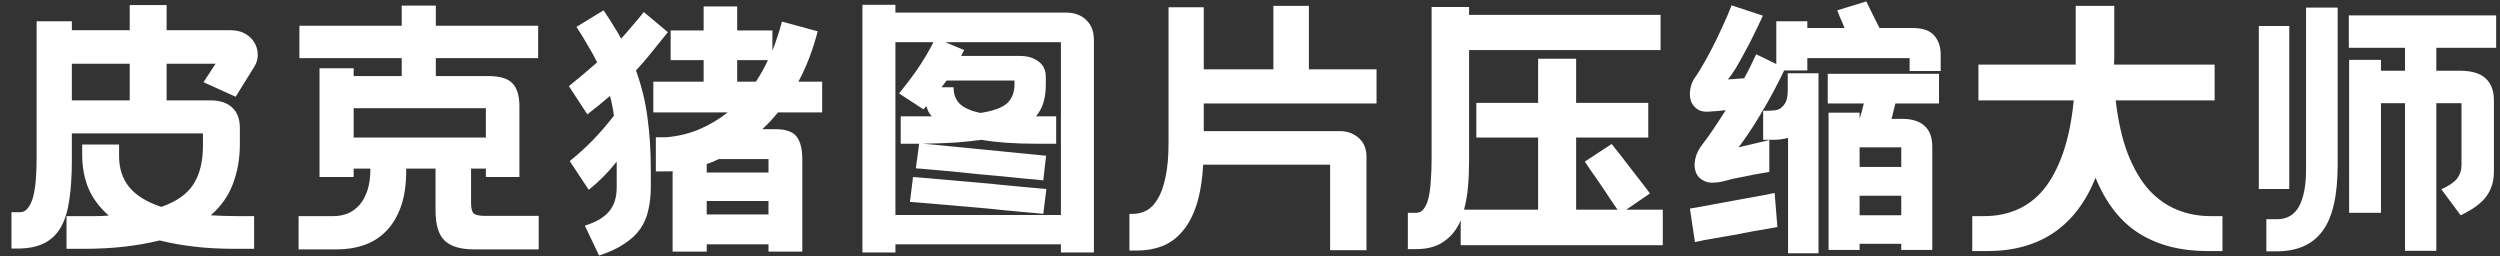 <svg width="166" height="17" viewBox="0 0 166 17" fill="none" xmlns="http://www.w3.org/2000/svg">
<rect x="0" y="0" width="166" height="17" fill="#333333" stroke="none"/>
<path d="M13.476 8.856H4.771V10.638C4.771 11.64 4.715 12.513 4.604 13.255C4.505 13.985 4.319 14.592 4.047 15.074C3.774 15.557 3.403 15.916 2.933 16.151C2.463 16.386 1.869 16.504 1.151 16.504H0.761V14.09H1.337C1.534 14.09 1.702 14.004 1.838 13.831C1.986 13.657 2.104 13.416 2.19 13.107C2.277 12.785 2.339 12.407 2.376 11.974C2.413 11.529 2.432 11.04 2.432 10.508V1.412H4.771V2.006H8.613V0.336H11.063V2.006H15.296C15.691 2.006 16.026 2.087 16.298 2.248C16.57 2.408 16.774 2.613 16.91 2.86C17.047 3.095 17.115 3.355 17.115 3.64C17.115 3.924 17.04 4.184 16.892 4.419L15.648 6.424L13.514 5.459L14.312 4.234H11.063V6.665H13.959C14.602 6.665 15.091 6.826 15.425 7.148C15.76 7.457 15.927 7.909 15.927 8.503V9.561C15.927 10.526 15.772 11.411 15.463 12.216C15.166 13.008 14.677 13.701 13.996 14.295C14.553 14.332 15.153 14.35 15.797 14.35H16.873V16.522H15.63C14.627 16.522 13.711 16.473 12.882 16.374C12.053 16.275 11.292 16.139 10.599 15.965C9.906 16.139 9.139 16.275 8.297 16.374C7.456 16.473 6.528 16.522 5.513 16.522H4.418V14.35H5.365C5.699 14.35 6.02 14.35 6.33 14.35C6.639 14.35 6.936 14.338 7.221 14.313C6.602 13.769 6.15 13.162 5.866 12.494C5.593 11.813 5.457 11.077 5.457 10.285V9.598H7.908V10.396C7.908 11.188 8.13 11.863 8.576 12.42C9.034 12.977 9.745 13.416 10.711 13.738C11.713 13.391 12.425 12.89 12.845 12.234C13.266 11.578 13.476 10.724 13.476 9.673V8.856ZM4.771 6.665H8.613V4.234H4.771V6.665ZM28.939 3.862V5.051H32.429C33.208 5.051 33.747 5.218 34.044 5.552C34.341 5.873 34.489 6.375 34.489 7.055V11.752H32.262V11.195H31.278V13.459C31.278 13.818 31.334 14.053 31.445 14.165C31.569 14.276 31.81 14.332 32.169 14.332H35.77V16.559H31.482C30.591 16.559 29.941 16.367 29.533 15.984C29.125 15.6 28.92 14.932 28.92 13.979V11.195H26.971V11.362C26.971 12.277 26.854 13.063 26.619 13.719C26.384 14.375 26.062 14.913 25.653 15.334C25.245 15.755 24.762 16.064 24.206 16.262C23.649 16.46 23.048 16.559 22.405 16.559H19.825V14.35H22.127C22.461 14.35 22.776 14.295 23.073 14.183C23.37 14.059 23.63 13.874 23.853 13.626C24.076 13.379 24.255 13.057 24.391 12.661C24.527 12.253 24.595 11.764 24.595 11.195H23.482V11.752H21.217V4.531H23.482V5.051H26.674V3.862H19.88V1.709H26.674V0.373H28.939V1.709H35.733V3.862H28.939ZM23.482 7.185V9.134H32.262V7.185H23.482ZM51.028 16.708V16.225H46.926V16.708H44.661V11.362C44.612 11.374 44.562 11.38 44.513 11.38C44.476 11.38 44.439 11.38 44.401 11.38H43.548V9.116H44.197C44.989 9.054 45.726 8.881 46.406 8.596C47.087 8.311 47.724 7.934 48.318 7.464H43.381V5.422H46.722V3.992H44.531V2.025H46.722V0.428H48.949V2.025H51.288V3.361C51.412 3.052 51.523 2.743 51.622 2.433C51.734 2.111 51.833 1.777 51.919 1.431L54.295 2.08C53.974 3.318 53.547 4.432 53.014 5.422H54.592V7.464H51.659C51.486 7.674 51.313 7.872 51.14 8.058C50.979 8.231 50.806 8.404 50.62 8.577H51.474C52.167 8.577 52.637 8.738 52.885 9.06C53.144 9.382 53.274 9.889 53.274 10.582V16.708H51.028ZM44.346 2.136C43.975 2.606 43.616 3.052 43.269 3.473C42.935 3.893 42.589 4.296 42.23 4.679C42.601 5.706 42.855 6.746 42.991 7.798C43.139 8.85 43.214 10.013 43.214 11.287V12.383C43.214 12.964 43.158 13.49 43.046 13.96C42.947 14.418 42.768 14.833 42.508 15.204C42.248 15.575 41.896 15.903 41.45 16.188C41.017 16.485 40.46 16.745 39.779 16.968L38.833 14.981C39.563 14.759 40.095 14.449 40.429 14.053C40.776 13.657 40.949 13.119 40.949 12.438V11.009V10.731C40.392 11.436 39.773 12.061 39.093 12.605L37.83 10.694C38.288 10.335 38.777 9.895 39.297 9.376C39.817 8.843 40.305 8.28 40.763 7.686C40.739 7.464 40.701 7.241 40.652 7.018C40.615 6.795 40.565 6.579 40.503 6.368C40.033 6.777 39.532 7.185 39 7.594L37.775 5.719C38.084 5.471 38.393 5.218 38.703 4.958C39.012 4.698 39.328 4.426 39.65 4.141C39.476 3.782 39.272 3.411 39.037 3.027C38.814 2.631 38.56 2.217 38.276 1.784L40.076 0.688C40.299 1.01 40.503 1.326 40.689 1.635C40.887 1.944 41.073 2.254 41.246 2.563C41.506 2.279 41.759 1.988 42.007 1.691C42.267 1.394 42.514 1.097 42.749 0.8L44.346 2.136ZM46.926 14.239H51.028V13.348H46.926V14.239ZM47.724 10.564C47.588 10.625 47.452 10.687 47.316 10.749C47.192 10.799 47.062 10.848 46.926 10.898V11.455H51.028V10.564H47.724ZM50.193 5.422C50.49 4.976 50.756 4.5 50.991 3.992H48.949V5.422H50.193ZM70.445 16.225H59.456V16.763H57.265V0.317H59.456V0.837H70.779C71.336 0.837 71.781 0.998 72.115 1.319C72.462 1.641 72.635 2.08 72.635 2.637V16.763H70.445V16.225ZM69.275 11.974C68.954 11.937 68.558 11.9 68.087 11.863C67.629 11.813 67.134 11.764 66.602 11.714C66.082 11.665 65.544 11.615 64.987 11.566C64.43 11.504 63.892 11.448 63.372 11.399C62.853 11.349 62.37 11.306 61.925 11.269C61.479 11.232 61.108 11.201 60.811 11.176L61.033 9.543H60.774H59.808V7.723H60.644H61.869C61.782 7.625 61.708 7.519 61.646 7.408C61.597 7.284 61.547 7.167 61.498 7.055L61.312 7.259L59.697 6.201C60.204 5.583 60.638 5.007 60.996 4.475C61.355 3.943 61.683 3.386 61.98 2.804H59.456V14.276H70.445V2.804H62.778L64.022 3.324L63.818 3.714H67.697C68.23 3.714 68.65 3.838 68.96 4.085C69.281 4.32 69.442 4.661 69.442 5.106V5.626C69.442 6.047 69.393 6.43 69.294 6.777C69.195 7.123 69.028 7.439 68.793 7.723H68.923H70.129V9.543H68.737C67.339 9.543 66.151 9.456 65.173 9.283C64.641 9.357 64.053 9.419 63.41 9.468C62.766 9.505 62.054 9.53 61.275 9.543C61.745 9.58 62.339 9.635 63.057 9.71C63.787 9.784 64.542 9.858 65.321 9.932C66.101 10.007 66.856 10.081 67.586 10.155C68.329 10.229 68.954 10.291 69.461 10.341L69.275 11.974ZM69.275 14.202C68.954 14.165 68.551 14.128 68.069 14.09C67.586 14.041 67.066 13.991 66.509 13.942C65.953 13.88 65.377 13.824 64.783 13.775C64.201 13.725 63.632 13.676 63.075 13.626C62.531 13.577 62.023 13.534 61.553 13.496C61.095 13.459 60.718 13.428 60.421 13.404L60.625 11.752C60.91 11.776 61.281 11.807 61.739 11.844C62.197 11.882 62.692 11.925 63.224 11.974C63.768 12.024 64.331 12.073 64.913 12.123C65.507 12.172 66.082 12.228 66.639 12.29C67.196 12.339 67.722 12.389 68.217 12.438C68.712 12.476 69.133 12.513 69.479 12.55L69.275 14.202ZM67.363 5.348H62.853L62.519 5.793H63.317C63.317 6.276 63.465 6.653 63.762 6.925C64.059 7.185 64.505 7.377 65.099 7.501C65.965 7.365 66.559 7.148 66.881 6.851C67.202 6.542 67.363 6.121 67.363 5.589V5.348ZM79.93 0.484V4.605H84.552V0.391H86.91V4.605H91.402V6.87H79.93V8.707H89.063C89.533 8.732 89.929 8.893 90.251 9.19C90.573 9.487 90.734 9.895 90.734 10.415V16.615H88.32V10.935H79.893C79.831 11.987 79.683 12.878 79.448 13.608C79.212 14.326 78.903 14.907 78.519 15.353C78.136 15.811 77.69 16.139 77.183 16.337C76.675 16.535 76.125 16.634 75.531 16.634H74.993V14.202H75.234C75.543 14.202 75.84 14.128 76.125 13.979C76.409 13.831 76.657 13.577 76.867 13.218C77.09 12.859 77.263 12.377 77.387 11.77C77.523 11.164 77.591 10.403 77.591 9.487V0.484H79.93ZM97.546 0.466V0.985H110.261V3.324H97.546V10.675C97.546 11.306 97.521 11.894 97.472 12.438C97.422 12.97 97.336 13.466 97.212 13.923H102.131V9.134H98.029V6.832H102.131V3.9H104.655V6.832H109.445V9.134H104.655V13.923H107.403C107.254 13.701 107.081 13.447 106.883 13.162C106.697 12.865 106.499 12.568 106.289 12.271C106.091 11.974 105.893 11.69 105.695 11.417C105.509 11.145 105.355 10.916 105.231 10.731L107.013 9.561C107.174 9.759 107.366 10.001 107.588 10.285C107.811 10.57 108.04 10.867 108.275 11.176C108.523 11.486 108.758 11.789 108.98 12.086C109.216 12.383 109.407 12.636 109.556 12.847L107.978 13.923H110.41V16.281H96.989V14.629C96.742 15.223 96.376 15.687 95.894 16.021C95.424 16.367 94.799 16.541 94.019 16.541H93.481V14.128H94.056C94.254 14.128 94.415 14.041 94.539 13.868C94.675 13.694 94.78 13.453 94.854 13.144C94.929 12.822 94.978 12.445 95.003 12.011C95.04 11.566 95.059 11.077 95.059 10.545V0.466H97.546ZM123.478 7.482V7.891C123.527 7.717 123.577 7.55 123.626 7.389C123.676 7.216 123.719 7.043 123.756 6.87H121.362V4.902H128.75V6.87H125.854C125.817 7.043 125.773 7.216 125.724 7.389C125.687 7.563 125.643 7.73 125.594 7.891H126.299C126.955 7.891 127.45 8.045 127.784 8.355C128.131 8.652 128.304 9.122 128.304 9.765V16.596H126.244V16.188H123.478V16.596H121.417V7.482H123.478ZM117.482 11.417C117.098 11.479 116.771 11.535 116.498 11.585C116.238 11.634 115.997 11.684 115.774 11.733C115.552 11.77 115.329 11.813 115.106 11.863C114.896 11.912 114.654 11.974 114.382 12.049C113.912 12.16 113.528 12.16 113.231 12.049C112.934 11.925 112.73 11.733 112.619 11.473C112.507 11.213 112.489 10.91 112.563 10.564C112.637 10.205 112.817 9.852 113.101 9.505C113.25 9.32 113.454 9.035 113.714 8.652C113.986 8.256 114.277 7.81 114.586 7.315C114.401 7.34 114.221 7.358 114.048 7.371C113.875 7.383 113.702 7.396 113.528 7.408C113.182 7.445 112.903 7.389 112.693 7.241C112.483 7.092 112.34 6.901 112.266 6.665C112.192 6.418 112.186 6.146 112.247 5.849C112.309 5.539 112.445 5.255 112.656 4.995C112.742 4.871 112.879 4.648 113.064 4.327C113.262 3.992 113.473 3.609 113.695 3.176C113.918 2.743 114.141 2.279 114.364 1.784C114.599 1.288 114.803 0.812 114.976 0.354L117.055 1.041C116.894 1.4 116.709 1.79 116.498 2.21C116.3 2.631 116.09 3.04 115.867 3.436C115.657 3.832 115.453 4.197 115.255 4.531C115.057 4.853 114.883 5.1 114.735 5.273L115.811 5.199C115.972 4.914 116.115 4.642 116.238 4.382C116.375 4.11 116.498 3.85 116.61 3.603L117.946 4.252V1.412H120.007V1.858H122.475C122.376 1.598 122.277 1.363 122.178 1.152C122.092 0.942 122.03 0.787 121.993 0.688L123.923 0.094C124.01 0.268 124.134 0.521 124.295 0.855C124.455 1.177 124.622 1.511 124.796 1.858H126.968C127.661 1.858 128.149 2.025 128.434 2.359C128.719 2.693 128.861 3.108 128.861 3.603V4.716H126.8V3.862H120.007V4.679H118.466C118.243 5.149 117.996 5.638 117.723 6.146C117.451 6.653 117.173 7.142 116.888 7.612C116.616 8.07 116.35 8.491 116.09 8.874C115.83 9.258 115.613 9.561 115.44 9.784L117.482 9.301V11.417ZM118.707 4.865H120.749V5.44V5.644V16.819H118.726V9.153C118.429 9.239 118.107 9.283 117.761 9.283H117.074V7.352H117.482C117.618 7.352 117.761 7.34 117.909 7.315C118.058 7.29 118.187 7.229 118.299 7.13C118.423 7.03 118.522 6.894 118.596 6.721C118.67 6.535 118.707 6.282 118.707 5.96V4.865ZM118.02 15.074C117.897 15.099 117.692 15.136 117.408 15.186C117.123 15.235 116.795 15.291 116.424 15.353C116.065 15.427 115.682 15.501 115.273 15.575C114.865 15.65 114.475 15.718 114.104 15.78C113.745 15.841 113.423 15.897 113.138 15.947C112.854 16.009 112.656 16.052 112.544 16.077L112.21 13.849C112.297 13.837 112.483 13.806 112.767 13.756C113.052 13.707 113.386 13.645 113.77 13.571C114.153 13.496 114.555 13.422 114.976 13.348C115.409 13.274 115.818 13.199 116.201 13.125C116.597 13.051 116.938 12.989 117.222 12.94C117.519 12.878 117.723 12.834 117.835 12.81L118.02 15.074ZM123.478 14.295H126.244V12.995H123.478V14.295ZM123.478 9.784V11.083H126.244V9.784H123.478ZM140.481 6.665C140.642 8.039 140.908 9.215 141.279 10.192C141.663 11.17 142.127 11.968 142.671 12.587C143.228 13.193 143.853 13.639 144.546 13.923C145.239 14.208 145.976 14.35 146.755 14.35H147.572V16.671H146.588C144.806 16.671 143.29 16.281 142.04 15.501C140.803 14.722 139.838 13.49 139.145 11.807C137.833 15.05 135.432 16.671 131.942 16.671H130.958V14.35H131.775C132.555 14.35 133.273 14.208 133.928 13.923C134.597 13.639 135.185 13.193 135.692 12.587C136.199 11.968 136.626 11.17 136.973 10.192C137.319 9.215 137.561 8.039 137.697 6.665H131.367V4.289H137.827V3.825V0.391H140.388V3.398C140.388 3.559 140.388 3.714 140.388 3.862C140.388 4.011 140.382 4.153 140.37 4.289H147.052V6.665H140.481ZM161.772 3.176V4.698H163.35C164.117 4.698 164.68 4.865 165.039 5.199C165.41 5.533 165.596 6.016 165.596 6.647V11.399C165.596 12.018 165.435 12.556 165.113 13.014C164.792 13.472 164.216 13.899 163.387 14.295L162.106 12.568C162.601 12.346 162.948 12.11 163.146 11.863C163.344 11.603 163.443 11.312 163.443 10.991V6.851H161.772V16.652H159.693V6.851H158.097V14.128H155.981V3.974H158.097V4.698H159.693V3.176H155.962V1.022H165.745V3.176H161.772ZM155.22 0.503V10.953C155.22 12.983 154.886 14.443 154.217 15.334C153.561 16.238 152.54 16.689 151.154 16.689H150.486V14.555H151.192C151.86 14.555 152.349 14.27 152.658 13.701C152.967 13.131 153.122 12.315 153.122 11.25V0.503H155.22ZM149.985 1.728H152.008V12.55H149.985V1.728Z" fill="white"/>
</svg>
